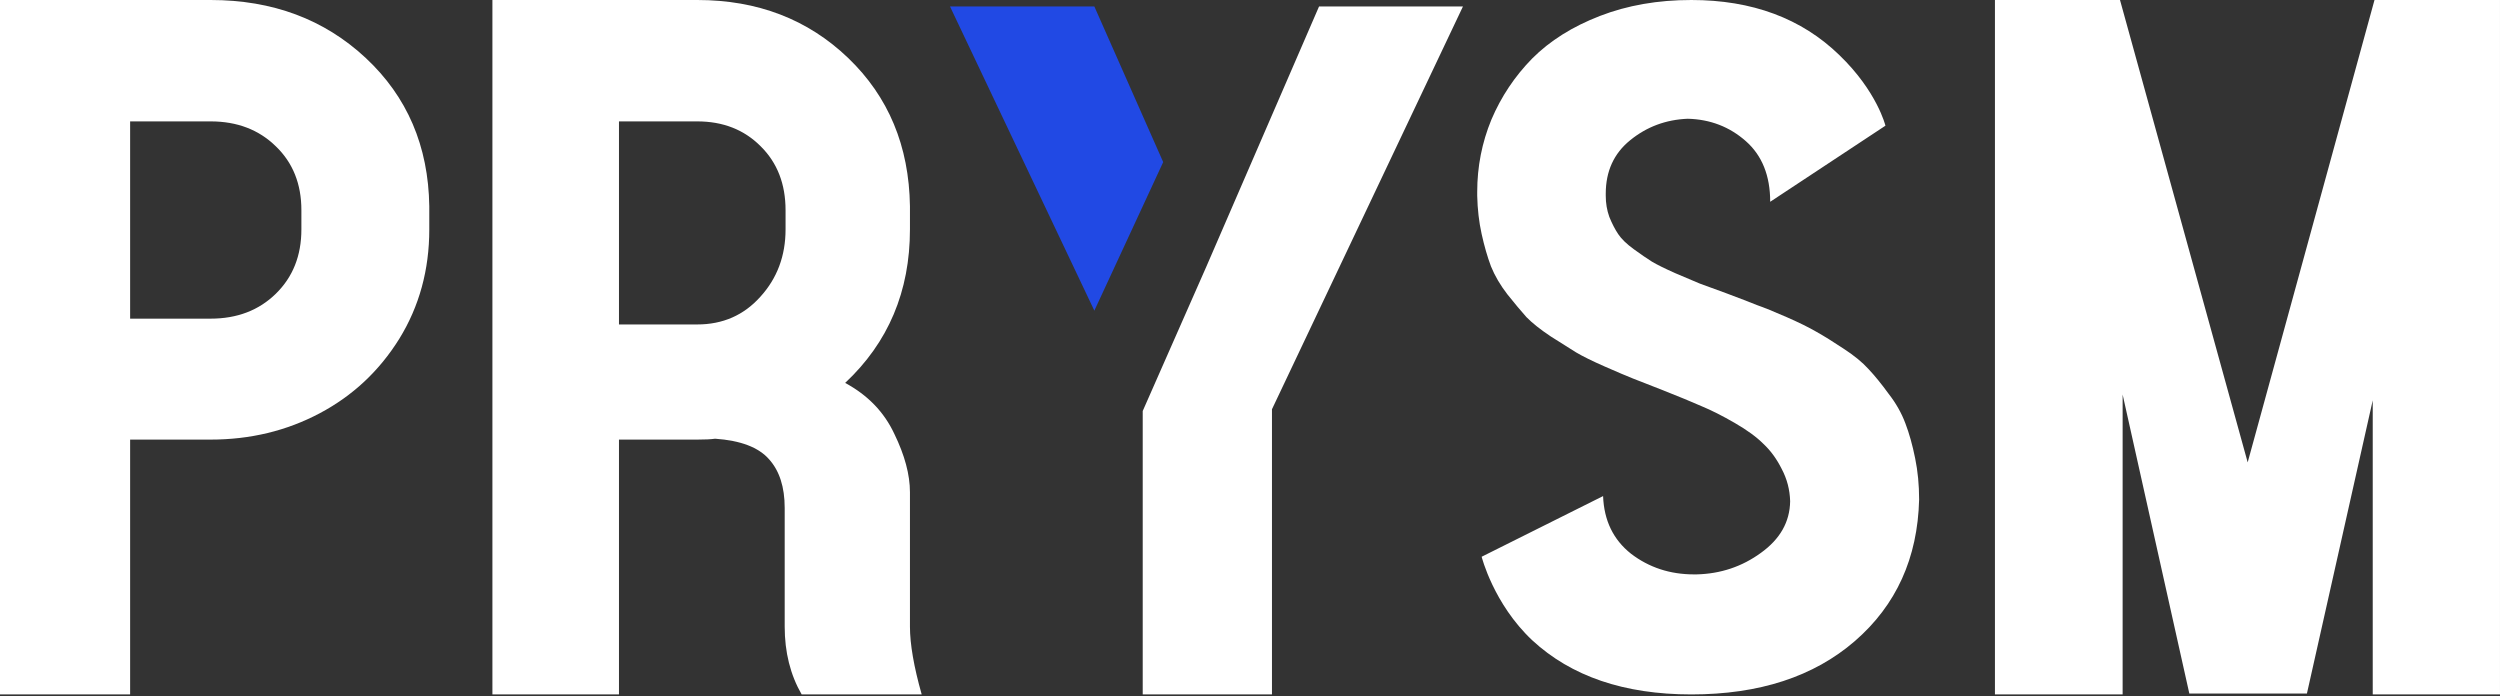 <svg width="614" height="171" viewBox="0 0 614 171" fill="none" xmlns="http://www.w3.org/2000/svg">
<rect x="0" y="0" width="614" height="171" fill="#333333" stroke="none"/>
<path d="M0 0H51.728C66.957 0 79.66 4.75 89.837 14.249C100.014 23.749 105.213 35.879 105.432 50.639V56.339C105.432 66.277 102.98 75.229 98.074 83.194C93.168 91.085 86.652 97.187 78.525 101.498C70.398 105.81 61.466 107.965 51.728 107.965H31.959V170.552H0V0ZM74.022 56.339V51.626C74.022 45.196 71.936 39.971 67.762 35.952C63.589 31.86 58.244 29.814 51.728 29.814H31.959V78.261H51.728C58.244 78.261 63.589 76.215 67.762 72.123C71.936 68.031 74.022 62.77 74.022 56.339Z" fill="white"/>
<path d="M223.484 120.899V153.892C223.484 158.203 224.445 163.756 226.368 170.552H196.886C194.108 165.729 192.72 160.176 192.72 153.892V124.735C192.72 119.62 191.438 115.638 188.874 112.788C186.31 109.865 181.895 108.184 175.628 107.746C174.631 107.892 173.171 107.965 171.249 107.965H152.021V170.552H120.936V0H171.249C186.061 0 198.417 4.75 208.315 14.249C218.214 23.749 223.27 35.879 223.484 50.639V56.339C223.484 71.538 218.179 84.107 207.568 94.045C213.122 97.041 217.146 101.206 219.638 106.54C222.202 111.802 223.484 116.588 223.484 120.899ZM192.933 56.339V51.626C192.933 45.196 190.904 39.971 186.844 35.952C182.785 31.86 177.587 29.814 171.249 29.814H152.021V79.686H171.249C177.515 79.686 182.678 77.421 186.738 72.89C190.868 68.36 192.933 62.843 192.933 56.339Z" fill="white"/>
<path d="M296.25 65.546L323.958 1.587H359.302L312.395 100.512V170.552H280.651V100.946L296.25 65.546Z" fill="white"/>
<path d="M285.681 39.81L268.773 76.296L233.32 1.587H268.773L285.681 39.81Z" fill="#2149E4"/>
<path d="M394.373 47.552V48.08C394.373 49.912 394.664 51.638 395.244 53.258C395.897 54.878 396.623 56.287 397.421 57.485C398.22 58.682 399.49 59.915 401.231 61.183C402.973 62.451 404.461 63.473 405.695 64.248C407.001 65.023 408.924 65.974 411.464 67.101C414.077 68.228 416.073 69.073 417.452 69.637C418.83 70.13 421.044 70.94 424.092 72.067C427.285 73.265 429.753 74.216 431.494 74.92C433.309 75.554 435.74 76.541 438.788 77.879C441.836 79.218 444.267 80.415 446.082 81.472C447.969 82.529 450.182 83.902 452.722 85.593C455.335 87.284 457.403 88.975 458.927 90.665C460.451 92.286 462.084 94.293 463.826 96.689C465.64 99.013 467.019 101.444 467.963 103.98C468.906 106.445 469.704 109.299 470.357 112.539C471.011 115.709 471.337 119.091 471.337 122.683C470.974 137.055 465.713 148.643 455.553 157.449C445.465 166.184 432.075 170.552 415.383 170.552C398.909 170.552 385.882 166.114 376.303 157.238C366.795 148.291 363.893 136.736 363.893 136.736L393.72 121.838C393.938 127.826 396.224 132.546 400.578 135.998C405.005 139.379 410.158 141.07 416.036 141.07H416.69C422.568 140.929 427.83 139.168 432.474 135.787C437.191 132.405 439.586 128.178 439.659 123.106C439.586 120.288 438.897 117.647 437.591 115.181C436.357 112.715 434.869 110.672 433.127 109.052C431.458 107.361 429.1 105.635 426.052 103.874C423.003 102.113 420.282 100.739 417.887 99.753C415.492 98.696 412.335 97.393 408.416 95.843C405.223 94.575 402.792 93.624 401.123 92.99C399.526 92.356 397.204 91.37 394.156 90.031C391.108 88.693 388.749 87.53 387.08 86.544C385.483 85.558 383.415 84.255 380.875 82.634C378.335 80.944 376.339 79.359 374.887 77.879C373.509 76.329 371.948 74.463 370.206 72.279C368.465 70.024 367.122 67.735 366.179 65.41C365.308 63.085 364.546 60.444 363.893 57.485C363.239 54.526 362.877 51.391 362.804 48.08V47.129C362.804 40.93 363.965 35.012 366.287 29.376C368.682 23.741 372.021 18.739 376.303 14.371C380.657 10.004 386.209 6.516 392.958 3.91C399.707 1.303 407.182 0 415.383 0C430.333 0 442.453 4.509 451.742 13.526C461.032 22.473 463.064 30.87 463.064 30.87L434.76 49.559C434.76 43.149 432.765 38.182 428.773 34.66C424.781 31.138 420.028 29.306 414.512 29.165C409.142 29.376 404.425 31.138 400.361 34.449C396.369 37.689 394.373 42.057 394.373 47.552Z" fill="white"/>
<path d="M552.031 113.555L583.176 0H613.996V170.552H582.744V98.32L566.58 170.333H537.699L521.318 96.895V170.552H489.958V0H520.672L552.031 113.555Z" fill="white"/>
</svg>
